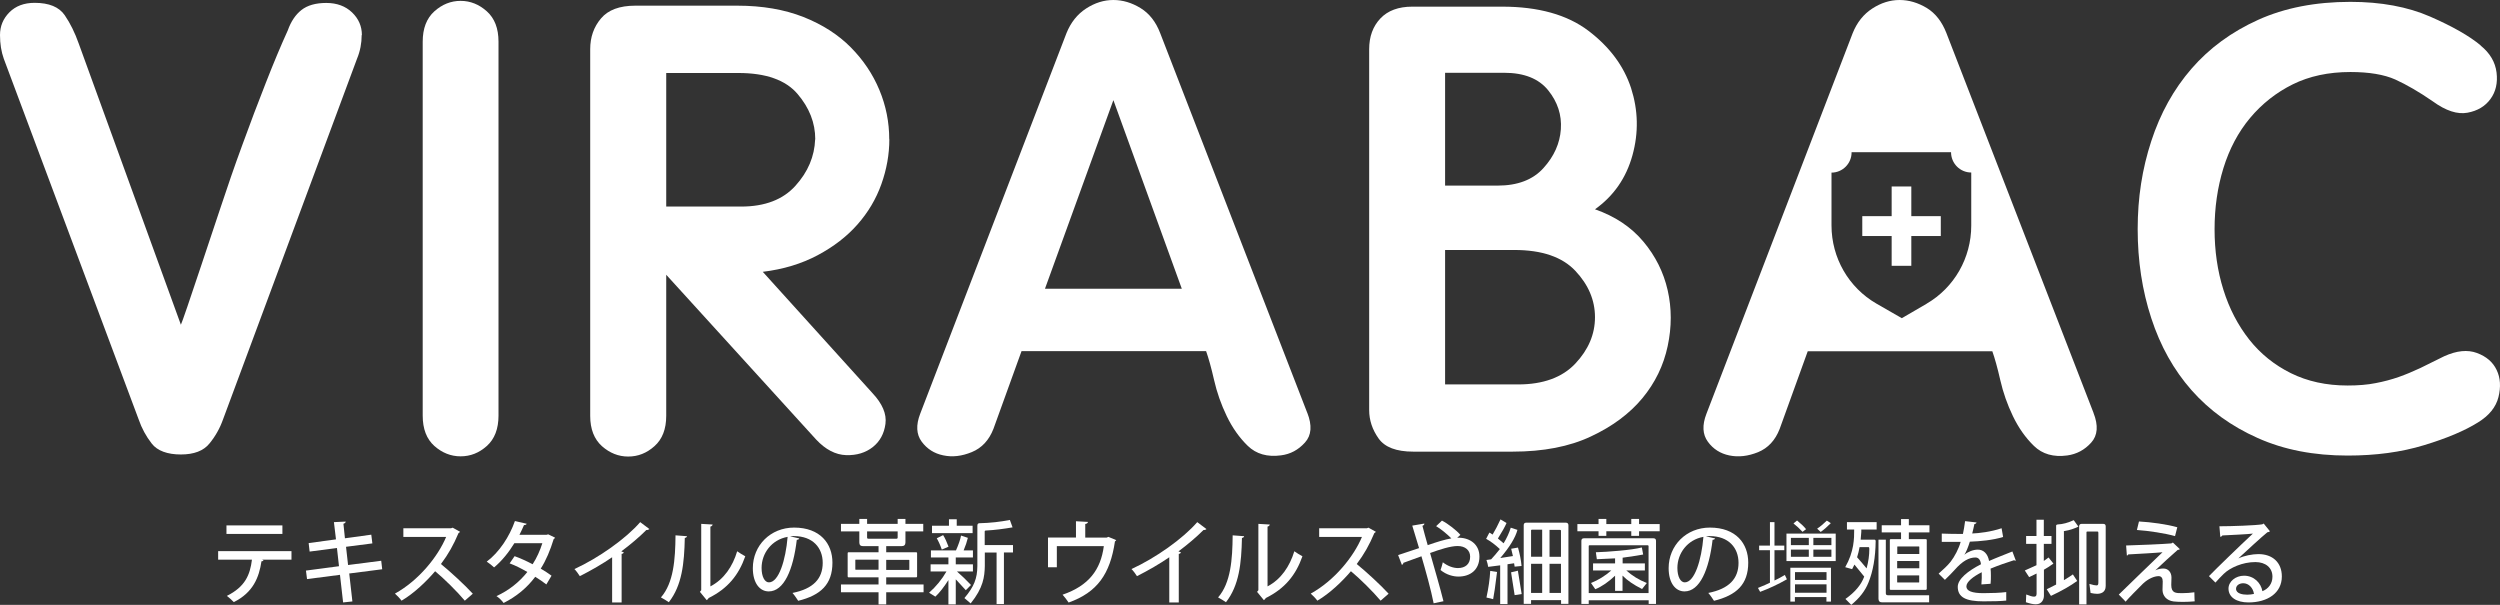 <svg width="186" height="45" viewBox="0 0 186 45" fill="none" xmlns="http://www.w3.org/2000/svg">
<rect x="0" y="0" width="186" height="45" fill="#333333" stroke="none"/>
<path d="M21.686 41.639H19.477L19.605 41.672C19.589 41.72 19.541 41.761 19.453 41.761C19.276 42.954 18.834 44.083 17.395 44.797C17.291 44.683 17.026 44.44 16.881 44.334C18.239 43.652 18.601 42.784 18.745 41.639H16.23V41.006H21.686V41.639ZM21.011 39.723H16.849V39.09H21.011V39.723Z" fill="white"/>
<path d="M25.985 42.686L26.218 44.748L25.527 44.821L25.294 42.767L22.843 43.084L22.763 42.451L25.221 42.126L25.069 40.77L23.036 41.038L22.964 40.405L24.997 40.129L24.844 38.846L25.72 38.806C25.72 38.871 25.663 38.936 25.551 38.968L25.663 40.048L27.624 39.78L27.704 40.429L25.744 40.681L25.896 42.037L28.363 41.72L28.436 42.353L25.969 42.67L25.985 42.686Z" fill="white"/>
<path d="M34.229 39.561C34.205 39.609 34.164 39.634 34.116 39.658C33.746 40.535 33.361 41.225 32.806 41.964C33.505 42.532 34.558 43.498 35.177 44.172L34.582 44.691C34.028 44.026 33.007 43.019 32.373 42.499C31.754 43.23 30.806 44.148 29.874 44.691C29.769 44.537 29.536 44.302 29.384 44.164C31.151 43.19 32.581 41.412 33.192 39.95H30.01V39.301H33.562L33.682 39.26L34.221 39.561H34.229Z" fill="white"/>
<path d="M41.299 39.999C41.283 40.048 41.243 40.08 41.195 40.105C40.946 40.925 40.616 41.712 40.231 42.305C40.496 42.459 40.817 42.67 41.034 42.832L40.648 43.482C40.423 43.303 40.086 43.076 39.821 42.914C39.21 43.733 38.423 44.383 37.467 44.862C37.362 44.708 37.113 44.456 36.936 44.35C37.86 43.928 38.632 43.311 39.234 42.556C38.8 42.305 38.359 42.077 37.917 41.915L38.286 41.379C38.72 41.533 39.178 41.745 39.628 41.98C39.941 41.493 40.175 40.973 40.351 40.413H38.27C37.86 41.087 37.322 41.753 36.76 42.215C36.639 42.094 36.374 41.891 36.213 41.785C37.137 41.095 37.909 39.918 38.31 38.765L39.186 38.968C39.162 39.033 39.09 39.066 38.985 39.066C38.905 39.268 38.76 39.561 38.648 39.788H40.665L40.785 39.755L41.291 39.999H41.299Z" fill="white"/>
<path d="M48.306 39.366C48.306 39.366 48.225 39.431 48.153 39.431C48.137 39.431 48.113 39.431 48.089 39.431C47.567 39.959 46.867 40.543 46.225 41.022C46.289 41.046 46.369 41.087 46.41 41.095C46.394 41.152 46.337 41.201 46.249 41.209V44.821H45.542V41.46C44.875 41.923 43.967 42.451 43.139 42.865C43.043 42.711 42.866 42.467 42.738 42.337C44.545 41.509 46.57 40.072 47.631 38.846L48.322 39.366H48.306Z" fill="white"/>
<path d="M51.11 39.885C51.11 39.959 51.046 40.007 50.949 40.023C50.909 41.923 50.74 43.555 49.76 44.805C49.607 44.7 49.358 44.545 49.173 44.448C50.122 43.36 50.242 41.615 50.258 39.829L51.118 39.894L51.11 39.885ZM52.853 43.628C53.866 43.1 54.509 42.142 54.846 41.014C54.991 41.127 55.288 41.298 55.449 41.387C54.959 42.784 54.147 43.79 52.717 44.497C52.693 44.562 52.629 44.61 52.58 44.651L52.074 44.034L52.171 43.912V38.976L53.022 39.025C53.006 39.09 52.958 39.155 52.853 39.179V43.628Z" fill="white"/>
<path d="M59.466 40.056C59.45 40.121 59.378 40.161 59.281 40.161C59.016 42.402 58.325 44.001 57.192 44.001C56.533 44.001 56.011 43.393 56.011 42.272C56.011 40.575 57.329 39.252 59.081 39.252C61.025 39.252 61.933 40.446 61.933 41.858C61.933 43.482 61.057 44.286 59.386 44.7C59.281 44.545 59.129 44.302 58.96 44.115C60.511 43.807 61.21 43.052 61.21 41.874C61.21 40.762 60.479 39.885 59.065 39.885C58.968 39.885 58.88 39.885 58.783 39.902L59.45 40.056H59.466ZM58.599 39.942C57.409 40.153 56.662 41.168 56.662 42.256C56.662 42.906 56.895 43.328 57.208 43.328C57.94 43.328 58.454 41.68 58.599 39.942Z" fill="white"/>
<path d="M65.364 44.066H62.568V43.482H65.364V42.954H63.138C63.09 42.954 63.066 42.93 63.066 42.865V41.168C63.066 41.111 63.09 41.087 63.138 41.087H65.364V40.632H64.199C64.014 40.632 63.934 40.535 63.934 40.356V39.536H62.568V38.976H63.934V38.611H64.512V38.976H66.786V38.611H67.365V38.976H68.69V39.536H67.365V40.356C67.365 40.535 67.276 40.632 67.091 40.632H65.934V41.087H68.152C68.208 41.087 68.232 41.111 68.232 41.168V42.865C68.232 42.93 68.208 42.954 68.152 42.954H65.934V43.482H68.714V44.066H65.934V44.968H65.364V44.066ZM65.364 42.394V41.639H63.66C63.66 41.639 63.636 41.639 63.636 41.663V42.361C63.636 42.361 63.636 42.386 63.66 42.386H65.364V42.394ZM66.698 40.08C66.762 40.08 66.786 40.048 66.786 39.983V39.536H64.512V39.983C64.512 40.048 64.536 40.08 64.6 40.08H66.698ZM65.934 41.647V42.402H67.63L67.654 42.378V41.68C67.654 41.68 67.654 41.655 67.63 41.655H65.934V41.647Z" fill="white"/>
<path d="M71.109 43.092V44.968H70.562V43.157C70.241 43.66 69.912 44.091 69.59 44.391L69.124 44.099C69.638 43.644 70.072 43.117 70.418 42.516H69.237V41.988H70.562V41.477H69.261V40.949H71.125C71.318 40.511 71.446 40.145 71.502 39.845L72.009 40.015C71.944 40.291 71.84 40.6 71.695 40.949H72.386V41.477H71.109V41.988H72.386V42.516H71.197C71.559 42.832 71.904 43.165 72.242 43.523L71.856 43.912L71.109 43.1V43.092ZM70.603 39.114V38.635H71.181V39.114H72.362V39.666H69.341V39.114H70.603ZM70.072 40.892C69.944 40.527 69.815 40.251 69.695 40.048L70.169 39.812C70.313 40.04 70.442 40.324 70.57 40.673L70.08 40.884L70.072 40.892ZM74.154 41.111H73.27V42.11C73.254 42.906 73.158 43.733 72.218 44.895L71.752 44.497C72.475 43.644 72.708 43.035 72.716 42.11V39.122C72.716 38.992 72.756 38.936 72.86 38.928C73.672 38.911 74.435 38.822 75.134 38.684L75.335 39.236C74.668 39.35 74.001 39.439 73.35 39.471C73.278 39.471 73.254 39.512 73.262 39.569V40.551H75.367V41.103H74.692V44.943H74.146V41.103L74.154 41.111Z" fill="white"/>
<path d="M80.052 38.781L80.944 38.83C80.944 38.903 80.855 38.976 80.743 38.984V39.999H82.334L82.462 39.942L83.049 40.186C83.049 40.186 83 40.259 82.952 40.283C82.591 42.711 81.642 44.066 79.505 44.83C79.409 44.675 79.2 44.407 79.055 44.245C81 43.579 81.892 42.394 82.125 40.632H78.629V42.207H77.971V39.991H80.052V38.765V38.781Z" fill="white"/>
<path d="M89.758 39.366C89.758 39.366 89.677 39.431 89.605 39.431C89.581 39.431 89.565 39.431 89.541 39.431C89.019 39.959 88.32 40.543 87.677 41.022C87.741 41.046 87.821 41.087 87.862 41.095C87.846 41.152 87.789 41.201 87.701 41.209V44.821H86.994V41.46C86.327 41.923 85.419 42.451 84.591 42.865C84.495 42.711 84.318 42.467 84.182 42.337C85.989 41.509 88.014 40.072 89.075 38.846L89.766 39.366H89.758Z" fill="white"/>
<path d="M92.562 39.885C92.562 39.959 92.498 40.007 92.401 40.023C92.361 41.923 92.192 43.555 91.212 44.805C91.059 44.7 90.81 44.545 90.626 44.448C91.574 43.36 91.694 41.615 91.71 39.829L92.57 39.894L92.562 39.885ZM94.305 43.628C95.31 43.1 95.953 42.142 96.298 41.014C96.443 41.127 96.74 41.298 96.901 41.387C96.411 42.784 95.599 43.79 94.169 44.497C94.145 44.562 94.081 44.61 94.032 44.651L93.526 44.034L93.623 43.912V38.976L94.474 39.025C94.458 39.09 94.41 39.155 94.305 39.179V43.628Z" fill="white"/>
<path d="M102.365 39.561C102.34 39.609 102.3 39.634 102.252 39.658C101.882 40.535 101.497 41.225 100.942 41.964C101.641 42.532 102.694 43.498 103.313 44.172L102.718 44.691C102.164 44.026 101.143 43.019 100.508 42.499C99.89 43.23 98.942 44.148 98.01 44.691C97.905 44.537 97.672 44.302 97.519 44.164C99.287 43.19 100.717 41.412 101.328 39.95H98.146V39.301H101.698L101.818 39.26L102.356 39.561H102.365Z" fill="white"/>
<path d="M108.407 40.007H108.576C109.395 40.032 110.07 40.519 110.07 41.412C110.07 42.386 109.403 42.897 108.503 42.897C108.134 42.897 107.619 42.776 107.177 42.41C107.234 42.264 107.298 42.021 107.346 41.834C107.732 42.134 108.142 42.264 108.471 42.264C109.017 42.264 109.379 41.964 109.379 41.42C109.379 40.941 109.017 40.624 108.447 40.624C107.917 40.624 107.137 40.876 106.398 41.144C106.727 42.297 107.153 43.758 107.394 44.732L106.663 44.886C106.478 43.928 106.061 42.426 105.755 41.387C105.337 41.542 104.783 41.736 104.413 41.874C104.413 41.939 104.365 41.996 104.301 42.029L104.02 41.298C104.43 41.16 105.072 40.949 105.578 40.779C105.386 40.121 105.209 39.544 105.072 39.106L105.972 38.952C105.972 39.033 105.94 39.074 105.828 39.122C105.94 39.561 106.069 40.023 106.221 40.559C106.896 40.324 107.499 40.137 107.981 40.056C107.668 39.739 107.185 39.342 106.848 39.147L107.282 38.733C107.74 38.968 108.359 39.455 108.656 39.796L108.415 40.007H108.407Z" fill="white"/>
<path d="M111.613 42.061L110.721 42.175C110.697 42.021 110.657 41.85 110.592 41.663L110.938 41.615C111.131 41.42 111.34 41.16 111.589 40.852C111.251 40.535 110.922 40.283 110.568 40.088L110.809 39.626C110.809 39.626 110.922 39.674 111.05 39.772C111.251 39.431 111.452 39.049 111.637 38.643L112.087 38.911C111.958 39.212 111.741 39.585 111.444 40.064L111.87 40.421C112.103 40.032 112.288 39.642 112.4 39.26L112.898 39.423C112.746 39.999 112.32 40.697 111.621 41.517L112.561 41.371L112.432 40.827L112.938 40.738C113.067 41.193 113.163 41.647 113.204 42.11L112.689 42.159L112.649 41.907L112.159 41.98V44.943H111.613V42.061ZM110.592 44.456C110.745 43.75 110.841 43.084 110.873 42.475L111.38 42.556C111.259 43.571 111.155 44.253 111.09 44.578L110.592 44.456ZM112.93 42.459L113.212 44.196L112.689 44.278L112.424 42.581L112.93 42.459ZM113.911 44.651V44.927H113.364V39.074C113.364 38.952 113.429 38.887 113.549 38.887H116.498C116.618 38.887 116.691 38.952 116.691 39.074V44.927H116.144V44.651H113.911ZM114.738 41.42V39.407H113.991C113.927 39.407 113.903 39.439 113.911 39.488V41.42H114.738ZM114.738 44.115V41.947H113.911V44.115H114.738ZM115.285 39.415V41.428H116.136V39.496C116.136 39.447 116.112 39.423 116.056 39.423H115.285V39.415ZM115.285 41.947V44.115H116.136V41.947H115.285Z" fill="white"/>
<path d="M121.367 39.528H119.511V39.869H118.932V39.528H117.358V38.992H118.932V38.611H119.511V38.992H121.367V38.611H121.946V38.992H123.48V39.528H121.946V39.869H121.367V39.528ZM118.201 44.659V44.935H117.655V40.234C117.655 40.113 117.719 40.048 117.848 40.048H123.014C123.143 40.048 123.207 40.113 123.207 40.234V44.935H122.661V44.659H118.201ZM118.201 44.123H122.653V40.64C122.653 40.592 122.629 40.567 122.572 40.567H118.282C118.217 40.567 118.193 40.6 118.201 40.649V44.123ZM122.154 43.815C121.552 43.514 121.062 43.181 120.716 42.824V43.961H120.162V42.832C119.672 43.295 119.182 43.636 118.691 43.839L118.37 43.376C118.932 43.149 119.439 42.832 119.881 42.443H118.523V41.915H120.162V41.542L118.804 41.606L118.732 41.087C119.623 41.063 121.423 40.925 122.154 40.73L122.251 41.257C122.058 41.298 121.544 41.379 120.724 41.493V41.915H122.379V42.443H120.997C121.431 42.832 121.938 43.149 122.524 43.376L122.163 43.831L122.154 43.815Z" fill="white"/>
<path d="M127.602 40.056C127.586 40.121 127.514 40.161 127.417 40.161C127.152 42.402 126.461 44.001 125.328 44.001C124.669 44.001 124.147 43.393 124.147 42.272C124.147 40.575 125.465 39.252 127.216 39.252C129.161 39.252 130.069 40.446 130.069 41.858C130.069 43.482 129.193 44.286 127.522 44.7C127.417 44.545 127.265 44.302 127.096 44.115C128.647 43.807 129.346 43.052 129.346 41.874C129.346 40.762 128.615 39.885 127.2 39.885C127.104 39.885 127.016 39.885 126.919 39.902L127.586 40.056H127.602ZM126.734 39.942C125.545 40.153 124.798 41.168 124.798 42.256C124.798 42.906 125.031 43.328 125.344 43.328C126.076 43.328 126.59 41.68 126.734 39.942Z" fill="white"/>
<path d="M132.945 43.1C132.278 43.482 131.612 43.79 130.953 44.034L130.792 43.742C131.202 43.579 131.499 43.449 131.684 43.352V40.933H130.88V40.592H131.684V38.846H132.021V40.592H132.752V40.933H132.021V43.19C132.19 43.117 132.447 42.978 132.793 42.776L132.945 43.1ZM136.577 41.745H132.913V39.699H136.577V41.745ZM136.224 44.757H135.886V44.424H133.54V44.757H133.202V42.24H136.224V44.757ZM134.576 40.559V40.015H133.243V40.559H134.576ZM134.576 41.428V40.892H133.243V41.428H134.576ZM134.368 39.374L134.11 39.569C133.893 39.333 133.668 39.13 133.435 38.944L133.701 38.724C133.99 38.96 134.215 39.171 134.368 39.366V39.374ZM135.894 43.149V42.565H133.548V43.149H135.894ZM135.894 44.099V43.474H133.548V44.099H135.894ZM136.256 40.559V40.015H134.914V40.559H136.256ZM136.256 41.428V40.892H134.914V41.428H136.256ZM136.208 38.928C135.942 39.195 135.693 39.415 135.46 39.577L135.195 39.333C135.428 39.179 135.669 38.976 135.918 38.733L136.208 38.919V38.928Z" fill="white"/>
<path d="M137.967 42.012L137.798 42.345L137.284 42.199C137.951 41.03 137.951 40.056 137.951 39.398H137.413V38.846H139.622V39.398H138.481V39.569L138.433 40.153H139.413C139.494 40.137 139.55 40.17 139.55 40.259C139.534 41.477 139.357 42.499 139.012 43.344C138.771 43.953 138.345 44.505 137.734 45L137.3 44.562C138.015 44.058 138.481 43.498 138.698 42.897L137.975 42.012H137.967ZM138.562 41.915L138.875 42.288C139.02 41.761 139.076 41.29 139.076 40.884C139.076 40.779 139.076 40.689 138.996 40.705H138.353C138.305 40.965 138.248 41.209 138.168 41.46L138.562 41.915ZM139.759 40.153H140.305V44.139C140.305 44.237 140.354 44.286 140.458 44.286H143.527V44.813H140.016C139.847 44.813 139.759 44.724 139.759 44.545V40.153ZM143.342 43.815C143.342 43.863 143.318 43.888 143.27 43.888H140.683C140.627 43.888 140.603 43.863 140.603 43.815V40.186C140.603 40.129 140.627 40.113 140.683 40.113H141.438V39.609H140V39.082H141.438V38.619H142.017V39.082H143.551V39.609H142.017V40.113H143.278C143.326 40.113 143.351 40.137 143.351 40.186V43.815H143.342ZM141.149 41.217H142.796V40.681L142.772 40.657H141.173L141.157 40.681V41.217H141.149ZM141.149 42.28H142.796V41.736H141.149V42.28ZM142.796 42.808H141.149V43.311L141.165 43.336H142.764C142.764 43.336 142.788 43.336 142.788 43.311V42.808H142.796Z" fill="white"/>
<path d="M149.995 41.712C149.995 41.712 149.971 41.712 149.955 41.712C149.915 41.712 149.875 41.696 149.843 41.68C149.337 41.834 148.629 42.086 148.099 42.305C148.115 42.459 148.123 42.629 148.123 42.816C148.123 43.003 148.123 43.206 148.099 43.433L147.416 43.482C147.44 43.19 147.456 42.808 147.44 42.573C146.806 42.897 146.299 43.287 146.299 43.628C146.299 43.969 146.717 44.131 147.569 44.131C148.188 44.131 148.83 44.107 149.264 44.05V44.683C148.895 44.724 148.3 44.74 147.569 44.74C146.267 44.74 145.657 44.44 145.657 43.66C145.657 43.084 146.404 42.483 147.384 41.98C147.352 41.672 147.215 41.477 146.974 41.477C146.5 41.477 146.01 41.736 145.432 42.394C145.255 42.589 144.998 42.857 144.7 43.141L144.234 42.678C144.556 42.394 144.909 42.069 145.126 41.793C145.424 41.412 145.737 40.811 145.873 40.316H145.56C145.287 40.316 144.805 40.316 144.467 40.316V39.699C144.869 39.715 145.351 39.723 145.632 39.723H146.042C146.106 39.423 146.155 39.139 146.203 38.773L147.055 38.871C147.039 38.936 146.982 38.976 146.894 38.992C146.846 39.236 146.789 39.463 146.733 39.691C147.231 39.674 148.131 39.569 148.919 39.301L149.031 39.95C148.284 40.186 147.304 40.275 146.556 40.3C146.42 40.738 146.275 41.087 146.147 41.274C146.42 41.046 146.814 40.892 147.151 40.892C147.569 40.892 147.89 41.193 147.987 41.736C148.533 41.493 149.208 41.241 149.722 41.03L149.987 41.736L149.995 41.712Z" fill="white"/>
<path d="M151.514 42.053V40.462H150.743V39.877H151.514V38.668H152.06V39.877H152.631V40.462H152.06V41.736L152.414 41.477L152.775 41.931C152.494 42.126 152.261 42.288 152.068 42.386V44.326C152.068 44.562 151.94 44.959 151.466 44.959C151.273 44.959 151.032 44.911 150.727 44.805L150.751 44.229L151.096 44.35C151.185 44.375 151.265 44.391 151.329 44.391C151.442 44.391 151.522 44.35 151.522 44.172V42.67L150.968 42.938L150.646 42.443L151.53 42.045L151.514 42.053ZM152.976 43.49V39.147C152.96 39.066 153.008 39.025 153.113 39.017C153.474 39.001 153.86 38.895 154.286 38.7L154.632 39.179C154.318 39.333 153.981 39.447 153.619 39.504C153.555 39.504 153.539 39.536 153.555 39.593V43.165C153.844 42.987 154.077 42.849 154.222 42.735L154.543 43.222C154.053 43.579 153.394 43.961 152.591 44.334L152.277 43.839L152.976 43.49ZM156.11 39.609C156.11 39.561 156.086 39.544 156.046 39.544H155.306C155.258 39.544 155.234 39.561 155.234 39.609V44.968H154.688V39.163C154.688 39.041 154.752 38.976 154.873 38.976H156.48C156.608 38.976 156.664 39.041 156.664 39.163V43.596C156.664 44.091 156.279 44.18 156.022 44.18C155.877 44.18 155.724 44.156 155.539 44.115L155.451 43.441C155.7 43.523 155.893 43.555 155.989 43.555C156.094 43.555 156.118 43.474 156.118 43.328V39.609H156.11Z" fill="white"/>
<path d="M160.336 42.443C160.545 42.337 160.762 42.297 160.955 42.297C161.317 42.297 161.558 42.581 161.558 42.97C161.558 43.149 161.542 43.36 161.542 43.514C161.542 44.131 161.879 44.131 162.345 44.131C162.634 44.131 162.996 44.107 163.261 44.066C163.261 44.497 163.285 44.732 163.285 44.74C163.012 44.765 162.691 44.781 162.393 44.781C162.128 44.781 161.887 44.765 161.718 44.748C161.196 44.683 160.899 44.334 160.891 43.896C160.891 43.733 160.907 43.441 160.907 43.255C160.907 43.011 160.802 42.865 160.601 42.865C160.28 42.865 159.83 43.052 159.436 43.425C159.067 43.79 158.352 44.513 158.143 44.765C158.143 44.765 158.038 44.627 157.637 44.237C158.303 43.579 160.272 41.688 160.891 41.087C160.425 41.136 159.075 41.209 158.344 41.249C158.311 41.306 158.287 41.331 158.239 41.331L158.183 40.584C159.115 40.559 160.859 40.486 161.55 40.429L161.662 40.364L162.184 40.86C162.144 40.884 162.088 40.916 162.016 40.916C161.59 41.282 160.867 41.947 160.336 42.451V42.443ZM161.815 39.885C161.108 39.682 159.846 39.488 158.986 39.431L159.139 38.798C160.055 38.846 161.22 39.009 161.991 39.228L161.823 39.885H161.815Z" fill="white"/>
<path d="M166.547 41.542C166.957 41.347 167.568 41.225 168.026 41.225C169.078 41.225 169.769 41.85 169.769 42.889C169.769 44.123 168.701 44.821 167.286 44.821C166.403 44.821 165.8 44.44 165.8 43.79C165.8 43.263 166.33 42.832 166.957 42.832C167.696 42.832 168.219 43.376 168.323 43.985C168.765 43.807 169.07 43.425 169.07 42.906C169.07 42.24 168.564 41.818 167.801 41.818C166.837 41.818 165.913 42.24 165.446 42.694C165.27 42.865 164.997 43.149 164.828 43.344L164.346 42.865C164.884 42.305 166.7 40.551 167.616 39.699C167.254 39.747 165.993 39.804 165.342 39.837C165.326 39.885 165.254 39.934 165.189 39.942L165.125 39.155C166.017 39.155 167.849 39.09 168.315 39.009L168.419 38.952L168.885 39.528C168.837 39.569 168.773 39.593 168.693 39.601C168.283 39.926 167.102 41.022 166.555 41.525L166.547 41.542ZM167.19 44.245C167.343 44.245 167.56 44.221 167.696 44.188C167.632 43.742 167.303 43.393 166.901 43.393C166.62 43.393 166.362 43.547 166.362 43.807C166.362 44.156 166.828 44.245 167.198 44.245H167.19Z" fill="white"/>
<path d="M26.909 2.606C26.909 3.215 26.796 3.808 26.563 4.368L16.592 31.207C16.359 31.864 16.022 32.465 15.58 33.001C15.138 33.545 14.431 33.813 13.45 33.813C12.47 33.813 11.707 33.545 11.289 33.001C10.871 32.465 10.542 31.864 10.317 31.207L0.281 4.368C0.096 3.848 0 3.264 0 2.606C0 1.948 0.233 1.388 0.699 0.917C1.165 0.447 1.792 0.211 2.579 0.211C3.648 0.211 4.395 0.52 4.813 1.128C5.231 1.737 5.576 2.444 5.857 3.239L13.458 24.16C13.507 24.063 13.667 23.608 13.949 22.788C14.23 21.968 14.575 20.937 14.993 19.687C15.411 18.445 15.877 17.049 16.391 15.498C16.905 13.947 17.444 12.372 18.03 10.781C18.609 9.182 19.195 7.647 19.774 6.17C20.352 4.692 20.899 3.385 21.413 2.257C21.646 1.599 21.983 1.096 22.425 0.747C22.867 0.398 23.486 0.219 24.273 0.219C25.061 0.219 25.704 0.455 26.194 0.925C26.684 1.396 26.925 1.957 26.925 2.614" fill="white"/>
<path d="M37.089 30.923C37.089 31.905 36.8 32.66 36.221 33.18C35.643 33.699 34.992 33.951 34.269 33.951C33.546 33.951 32.895 33.691 32.316 33.18C31.738 32.66 31.449 31.913 31.449 30.923V3.101C31.449 2.119 31.738 1.364 32.316 0.844C32.895 0.325 33.546 0.065 34.269 0.065C34.992 0.065 35.643 0.325 36.221 0.844C36.8 1.364 37.089 2.111 37.089 3.101V30.931V30.923Z" fill="white"/>
<path d="M66.167 10.359C66.167 11.488 65.966 12.6 65.573 13.704C65.179 14.808 64.585 15.806 63.797 16.699C63.01 17.593 62.021 18.356 60.832 18.989C59.643 19.622 58.285 20.036 56.75 20.223L64.906 29.242C65.653 30.038 65.975 30.801 65.878 31.532C65.782 32.262 65.468 32.839 64.938 33.261C64.4 33.683 63.741 33.886 62.953 33.862C62.166 33.837 61.419 33.448 60.72 32.701L49.567 20.442V30.939C49.567 31.921 49.278 32.676 48.691 33.196C48.113 33.715 47.462 33.967 46.739 33.967C46.016 33.967 45.365 33.707 44.786 33.196C44.208 32.676 43.911 31.93 43.911 30.939V3.661C43.911 2.768 44.176 2.005 44.714 1.372C45.245 0.739 46.096 0.422 47.261 0.422H54.862C56.718 0.422 58.357 0.706 59.78 1.266C61.194 1.827 62.367 2.582 63.299 3.523C64.231 4.465 64.938 5.52 65.428 6.698C65.918 7.875 66.159 9.093 66.159 10.359M60.655 10.359C60.655 9.141 60.214 8.013 59.33 6.982C58.446 5.951 56.983 5.431 54.935 5.431H49.567V15.368H55.144C56.911 15.368 58.261 14.848 59.185 13.817C60.117 12.786 60.599 11.634 60.647 10.367" fill="white"/>
<path d="M97.262 30.712C97.632 31.653 97.576 32.392 97.086 32.928C96.596 33.472 96.009 33.789 95.31 33.878C94.29 34.016 93.462 33.78 92.835 33.172C92.208 32.563 91.686 31.824 91.268 30.955C90.85 30.087 90.537 29.194 90.328 28.276C90.119 27.359 89.918 26.644 89.734 26.125H76.002L73.913 31.905C73.584 32.749 73.053 33.326 72.306 33.634C71.559 33.943 70.852 34.024 70.177 33.878C69.502 33.74 68.972 33.399 68.57 32.855C68.176 32.319 68.136 31.621 68.465 30.777L79.345 2.468C79.666 1.672 80.156 1.055 80.807 0.633C81.458 0.211 82.133 0 82.832 0C83.531 0 84.206 0.203 84.856 0.601C85.507 0.999 85.998 1.624 86.319 2.468L97.262 30.72V30.712ZM82.832 7.461L77.746 21.481H87.926L82.84 7.461H82.832Z" fill="white"/>
<path d="M118.667 15.571C120.154 16.091 121.351 16.886 122.259 17.966C123.167 19.046 123.769 20.255 124.075 21.595C124.38 22.934 124.38 24.323 124.075 25.751C123.769 27.188 123.143 28.479 122.195 29.624C121.238 30.777 119.961 31.727 118.362 32.473C116.763 33.228 114.819 33.602 112.537 33.602H105.145C103.891 33.602 103.031 33.277 102.565 32.62C102.099 31.962 101.866 31.256 101.866 30.509V3.661C101.866 2.72 102.148 1.957 102.702 1.372C103.256 0.787 104.052 0.495 105.072 0.495H111.765C114.457 0.495 116.602 1.096 118.177 2.289C119.76 3.491 120.813 4.912 121.351 6.552C121.881 8.2 121.921 9.864 121.455 11.552C120.989 13.241 120.057 14.581 118.667 15.571ZM107.515 13.809H111.42C112.906 13.809 114.047 13.379 114.835 12.502C115.622 11.634 116.056 10.668 116.128 9.612C116.201 8.557 115.887 7.591 115.188 6.722C114.489 5.853 113.396 5.415 111.91 5.415H107.515V13.809ZM112.955 28.601C114.811 28.601 116.233 28.081 117.205 27.05C118.177 26.019 118.667 24.866 118.667 23.6C118.667 22.334 118.177 21.181 117.205 20.15C116.233 19.119 114.722 18.599 112.673 18.599H107.515V28.601H112.955Z" fill="white"/>
<path d="M184.553 3.385C185.252 3.946 185.646 4.619 185.743 5.391C185.839 6.162 185.686 6.828 185.293 7.363C184.899 7.907 184.328 8.248 183.581 8.386C182.834 8.524 181.974 8.248 181.002 7.542C179.982 6.836 179.05 6.3 178.214 5.918C177.378 5.545 176.261 5.358 174.871 5.358C173.24 5.358 171.81 5.667 170.581 6.275C169.351 6.884 168.291 7.721 167.407 8.776C166.523 9.831 165.864 11.082 165.422 12.51C164.98 13.947 164.764 15.457 164.764 17.057C164.764 18.656 164.98 20.158 165.422 21.562C165.864 22.975 166.507 24.201 167.343 25.264C168.178 26.32 169.215 27.156 170.444 27.765C171.674 28.374 173.08 28.682 174.663 28.682C175.45 28.682 176.149 28.625 176.752 28.503C177.354 28.39 177.925 28.236 178.463 28.049C178.993 27.862 179.532 27.635 180.07 27.383C180.6 27.123 181.195 26.831 181.846 26.506C182.778 26.084 183.589 26.003 184.288 26.263C184.987 26.523 185.477 26.945 185.751 27.529C186.032 28.114 186.072 28.788 185.887 29.535C185.702 30.29 185.188 30.923 184.353 31.434C183.38 32.043 182.039 32.611 180.343 33.123C178.648 33.642 176.752 33.894 174.663 33.894C172.156 33.894 169.922 33.464 167.969 32.587C166.017 31.718 164.378 30.533 163.052 29.031C161.726 27.529 160.73 25.743 160.055 23.673C159.38 21.611 159.043 19.403 159.043 17.049C159.043 14.694 159.38 12.567 160.055 10.497C160.73 8.427 161.726 6.633 163.052 5.106C164.378 3.58 166.025 2.371 168.002 1.478C169.978 0.585 172.268 0.138 174.871 0.138C177.145 0.138 179.122 0.503 180.801 1.234C182.472 1.965 183.726 2.679 184.57 3.385" fill="white"/>
<path d="M155.756 30.712L144.813 2.46C144.483 1.616 144.001 0.99 143.351 0.593C142.7 0.203 142.025 0 141.326 0C140.627 0 139.952 0.211 139.301 0.633C138.65 1.055 138.16 1.664 137.839 2.468L126.959 30.785C126.63 31.629 126.67 32.327 127.064 32.863C127.458 33.407 127.996 33.748 128.671 33.886C129.346 34.024 130.053 33.943 130.8 33.642C131.547 33.334 132.078 32.758 132.407 31.913L134.496 26.133H148.228C148.413 26.652 148.613 27.367 148.822 28.284C149.031 29.202 149.345 30.095 149.762 30.963C150.18 31.832 150.702 32.571 151.329 33.18C151.956 33.789 152.783 34.024 153.804 33.886C154.503 33.789 155.098 33.472 155.58 32.936C156.07 32.4 156.126 31.653 155.756 30.72V30.712ZM143.351 22.593L141.494 23.673L139.614 22.593C137.541 21.4 136.264 19.184 136.264 16.773V12.843C137.091 12.843 137.766 12.161 137.758 11.325H145.158C145.158 12.161 145.833 12.835 146.661 12.835V16.781C146.661 19.184 145.399 21.4 143.342 22.593H143.351Z" fill="white"/>
<path d="M142.202 13.874H140.739V16.082H138.554V17.56H140.739V19.776H142.202V17.56H144.395V16.082H142.202V13.874Z" fill="white"/>
</svg>
